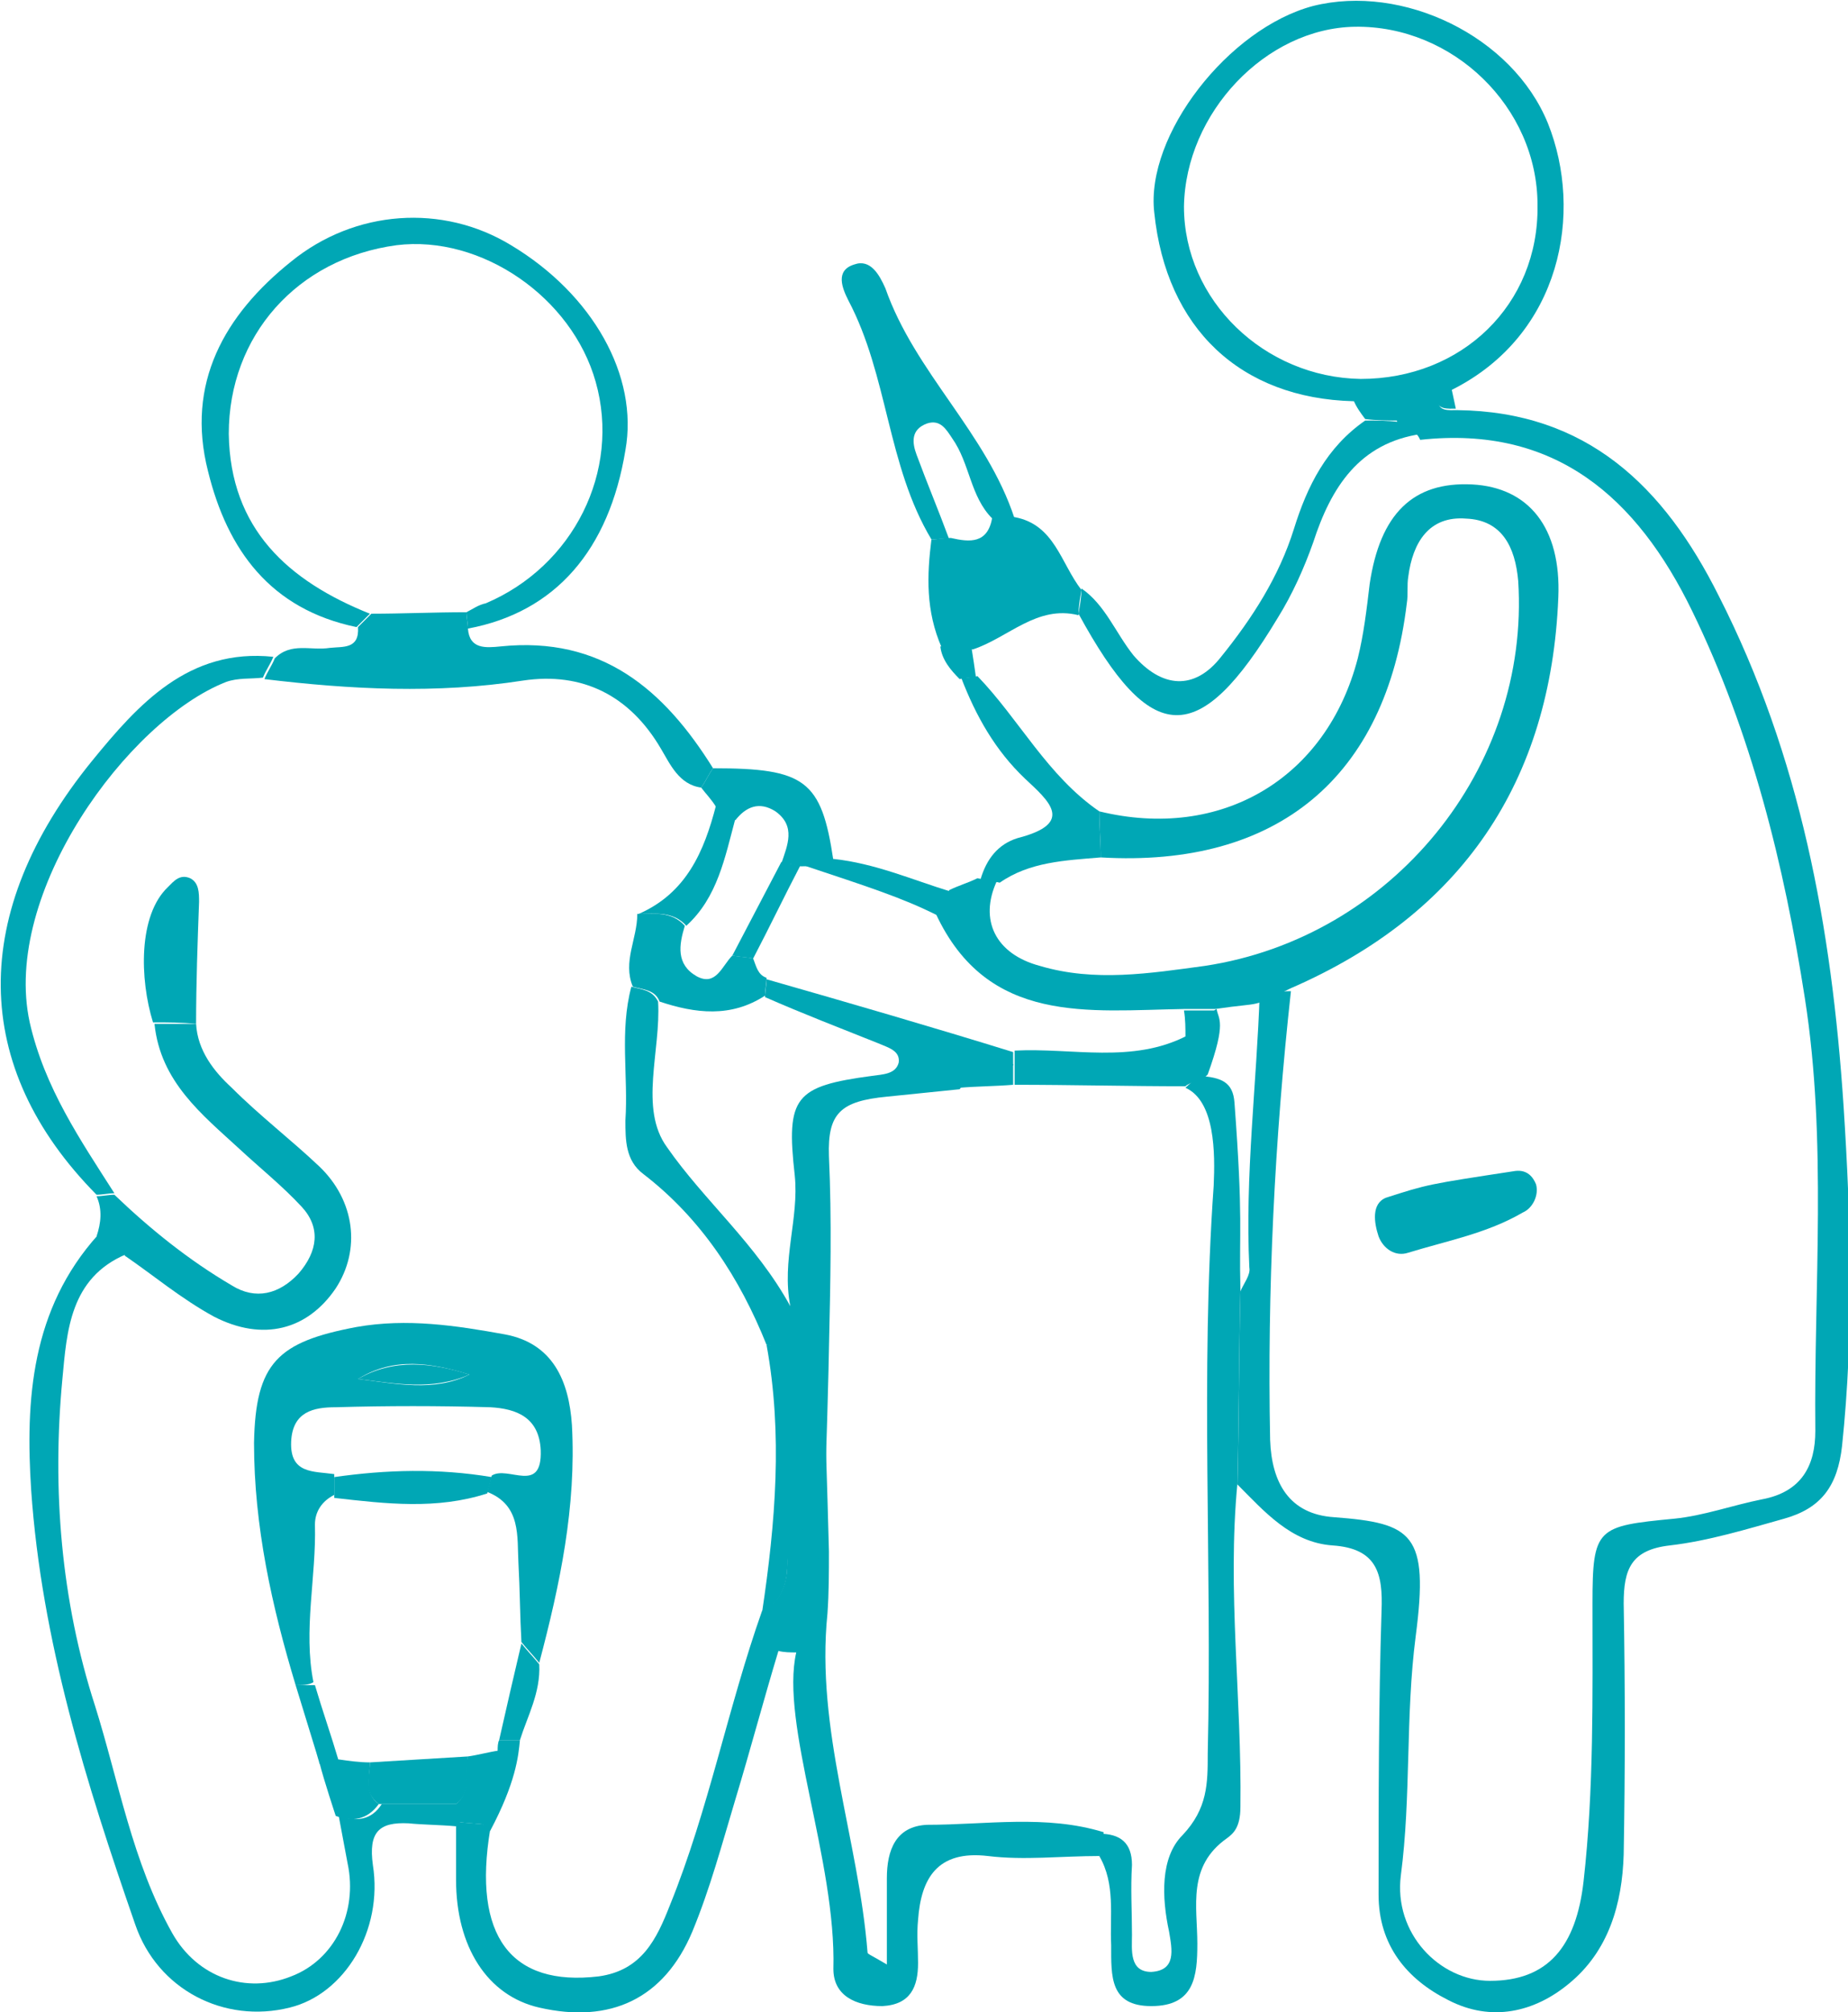 <?xml version="1.0" encoding="utf-8"?>
<!-- Generator: Adobe Illustrator 23.0.2, SVG Export Plug-In . SVG Version: 6.00 Build 0)  -->
<svg version="1.1" id="Layer_1" xmlns="http://www.w3.org/2000/svg" xmlns:xlink="http://www.w3.org/1999/xlink" x="0px" y="0px"
	 viewBox="0 0 124.4 135.4" style="enable-background:new 0 0 124.4 135.4;" xml:space="preserve">
<style type="text/css">
	.st0{fill:#00A7B5;}
</style>
<g>
	<path class="st0" d="M91.1,27c-7.6-0.2-12.6-4.9-13.4-12.7c-0.6-5.2,5-12.4,10.7-13.9c6-1.5,13.4,2,15.8,7.9
		c2.4,6,0.9,14.2-6.4,17.9c-0.4,0.2-1,0.5-1,0.7c0,0.8,0.7,0.7,1.3,0.7c8.7,0.1,13.9,5.1,17.6,12.5c5.5,10.8,7.6,22.3,8.4,34.3
		c0.5,7.7,0.7,15.3-0.1,22.9c-0.3,2.7-1.4,4.2-3.9,4.9c-2.5,0.7-5.1,1.5-7.7,1.8s-3.1,1.6-3.1,3.9c0.1,5.6,0.1,11.3,0,16.9
		c-0.1,3.3-1,6.5-3.7,8.7c-2.3,1.9-5.2,2.6-8.1,1.1c-2.8-1.4-4.7-3.7-4.7-7.1c0-6.4,0-12.7,0.2-19.1c0.1-2.5-0.3-4.2-3.3-4.4
		c-2.8-0.2-4.6-2.3-6.4-4.1c0.1-4.3,0.1-8.6,0.2-13c0.2-0.5,0.7-1.1,0.6-1.6c-0.3-6.2,0.5-12.4,0.7-18.5c0.7,0,1.4-0.1,2.1-0.1
		c-1.1,10-1.6,20.1-1.4,30.2c0.1,2.9,1.3,5,4.3,5.2c5.3,0.4,6.4,1.1,5.5,8c-0.7,5.4-0.3,10.8-1,16.1c-0.5,3.9,2.6,7.1,6,7.1
		c3.9,0,5.8-2.3,6.3-6.7c0.7-6.2,0.6-12.5,0.6-18.7c0-5.1,0.3-5.2,5.5-5.7c2-0.2,3.9-0.9,5.9-1.3c2.7-0.5,3.6-2.3,3.6-4.6
		c-0.1-9.7,0.8-19.5-0.7-29.1c-1.4-9-3.6-17.9-7.6-26.1c-3.7-7.6-9.2-12.5-18.3-11.5c-0.3-0.7-0.9-0.8-1.5-0.8
		C93.9,26.3,92.4,27,91.1,27z M91.6,25.5c6.8,0,12-5,11.9-11.7c0-6.6-5.7-12.1-12.3-12c-6,0.1-11.4,5.8-11.5,12.1
		C79.7,20.2,85.1,25.4,91.6,25.5z"/>
	<path class="st0" d="M86.9,66.5C86.2,66.6,86.7,66.5,86.9,66.5c-2.9,1.4-1.7,0.9-5.1,1.4c-0.7,0-1.4,0-2.1,0
		C73.3,68,66.5,69,63,61.5c0.3-0.5,0.6-1.1,0.9-1.6c0.6-0.3,1.3-0.5,1.9-0.8c0.4,0.1,0.9,0.1,1.3,0.2C65.9,61.9,67,64.2,70,65
		c3.7,1.1,7.4,0.5,11.1,0c12.6-1.9,21.9-13.3,21.1-25.9c-0.2-2.3-1.1-4.1-3.5-4.2c-2.5-0.2-3.6,1.6-3.9,3.9c-0.1,0.6,0,1.2-0.1,1.8
		C93.3,52.3,86,58.4,74.1,57.7c0-1-0.1-2.1-0.1-3.1c8.2,2,15.3-2.2,17.4-10.3c0.4-1.6,0.6-3.3,0.8-5c0.7-4.7,2.9-6.9,6.9-6.7
		c3.8,0.2,6,2.9,5.8,7.6C104.4,52.6,98.4,61.5,86.9,66.5z"/>
	<path class="st0" d="M74,124.9c-2.5,0-5.1,0.3-7.5,0c-3.4-0.4-4.5,1.5-4.7,4.3c-0.1,1,0,1.9,0,2.9c0,1.6-0.5,2.8-2.4,2.9
		c-1.8,0-3.3-0.7-3.3-2.5c0.2-7.3-3.6-16.5-2.5-21.3c-0.4,0-0.8,0-1.2-0.1c-1,3.3-1.9,6.7-2.9,10c-0.9,3-1.7,6-2.9,8.9
		c-1.9,4.5-5.5,6.2-10.3,5.1c-3.5-0.8-5.6-4.1-5.6-8.6c0-1.2,0-2.4,0-3.6l0.1-0.3c0.7,0.1,1.4,0.1,2,0.2c0.1,0.1,0.1,0.2,0.2,0.3
		c-1.2,7.2,1.4,10.6,7.3,9.9c2.9-0.4,3.9-2.5,4.8-4.8c2.6-6.4,3.9-13.3,6.2-19.8c1.3-0.6,1.7-1.9,1.7-3.2c0-1.4,0.5-2.5,2.1-2.7
		c0-22.8,0.5-5.7,0.7,1.9c0,1.4,0,2.8-0.1,4.2c-0.8,7.8,2.1,15.2,2.7,22.8c0,0.1,0.3,0.2,1.3,0.8c0-2.2,0-4,0-5.8
		c0-1.9,0.6-3.5,2.7-3.6c4,0,8-0.7,11.9,0.5C74.1,124.3,74.2,124.1,74,124.9z"/>
	<path class="st0" d="M30.7,122.9c-1.1-0.1-2.2-0.1-3.2-0.2c-2-0.1-2.7,0.6-2.4,2.8c0.7,4.4-1.9,8.7-5.6,9.6
		c-4.4,1.1-8.9-1.2-10.4-5.6c-3.3-9.5-6.3-19.1-7-29.2c-0.4-6.1,0-12.2,4.5-17.2c0.9,0,1.7,0.2,1.9,1.3c-3.8,1.6-4,5.2-4.3,8.4
		c-0.7,7.4-0.1,14.9,2.2,22c1.6,5.1,2.5,10.5,5.2,15.3c1.7,3,5,4.1,8,2.9c2.9-1.1,4.5-4.3,3.8-7.6c-0.2-1.1-0.4-2.1-0.6-3.2
		c1.2,0.4,2.2,0.3,2.9-0.8c1.7,0,3.4,0,5.2,0c0,0.4,0.1,0.8,0.1,1.2L30.7,122.9z"/>
	<path class="st0" d="M24,42.2C18.2,41,15.3,37,14,31.7c-1.5-5.9,1.1-10.5,5.6-14.1c4.3-3.5,10.2-3.9,14.8-1.1
		c5.5,3.3,8.6,8.8,7.7,13.8c-1.1,6.7-4.7,10.9-10.6,12c0-0.4-0.1-0.7-0.1-1.1c0.4-0.2,0.8-0.5,1.3-0.6c5.9-2.5,9.1-8.9,7.4-14.9
		c-1.6-5.7-7.7-9.9-13.4-9.2c-6.7,0.9-11.3,6.1-11.3,12.7c0.1,6.4,4,9.9,9.5,12.1C24.6,41.6,24.3,41.9,24,42.2z"/>
	<path class="st0" d="M74,124.9c0-0.5,0-1,0-1.5c1.4,0,2.2,0.6,2.2,2.1c-0.1,1.6,0,3.1,0,4.7c0,1-0.2,2.5,1.3,2.5
		c1.7-0.1,1.4-1.5,1.2-2.7c-0.5-2.3-0.6-5,0.9-6.5c1.7-1.8,1.7-3.5,1.7-5.5c0.3-12.7-0.5-25.5,0.4-38.2c0.1-2.2,0.1-5.7-1.9-6.6
		c0.3-0.3,0.6-0.5,0.9-0.8c1.5,0.1,2.3,0.4,2.4,1.8c0.6,8,0.3,8.6,0.4,12.6c-0.1,4.3-0.1,8.6-0.2,13c-0.7,7.3,0.3,14.5,0.2,21.8
		c0,1.4-0.5,1.8-0.9,2.1c-2.7,1.9-2,4.6-2,7.1c0,2.2-0.2,4.2-3.1,4.2c-2.8,0-2.7-2-2.7-4.1C74.7,128.9,75.1,126.8,74,124.9z"/>
	<path class="st0" d="M8.4,84.5c-0.2-1.1-1-1.3-1.9-1.3c0.3-0.9,0.4-1.8,0-2.7c0.4,0,0.8-0.1,1.2-0.1c2.4,2.3,5,4.4,7.9,6.1
		c1.6,1,3.2,0.6,4.5-0.8c1.3-1.5,1.5-3.1,0.2-4.5s-2.8-2.6-4.2-3.9c-2.5-2.3-5.3-4.5-5.7-8.4c0.9,0,1.9,0,2.8,0
		c0.1,1.8,1.2,3.2,2.4,4.3c1.9,1.9,4,3.5,5.9,5.3c2.4,2.3,2.8,5.6,1.1,8.2c-1.9,2.8-4.9,3.6-8.2,1.9C12.2,87.4,10.3,85.8,8.4,84.5z"
		/>
	<path class="st0" d="M31.4,41.2c0,0.4,0.1,0.7,0.1,1.1c0.1,1.4,1.2,1.3,2.2,1.2c6.8-0.7,11,2.9,14.3,8.2c-0.3,0.4-0.5,0.9-0.8,1.3
		c-1.5-0.2-2.1-1.6-2.7-2.6c-2.1-3.6-5.3-5.2-9.3-4.6c-5.8,0.9-11.6,0.6-17.4-0.1c0.2-0.5,0.5-0.9,0.7-1.4c1.1-1.1,2.4-0.5,3.7-0.7
		c0.9-0.1,2,0.1,1.9-1.4c0.3-0.3,0.6-0.6,0.9-0.9C27.1,41.3,29.2,41.2,31.4,41.2z"/>
	<path class="st0" d="M18.4,44.2c-0.2,0.5-0.5,0.9-0.7,1.4c-0.8,0.1-1.7,0-2.5,0.3C8.6,48.5,0.1,60.1,2,68.8c1,4.4,3.4,7.9,5.7,11.5
		c-0.4,0-0.8,0.1-1.2,0.1c-8.5-8.6-8.6-19-0.3-29.2C9.3,47.4,12.7,43.6,18.4,44.2z"/>
	<path class="st0" d="M62.7,36.3c-3-5-2.9-11-5.6-16.1c-0.4-0.8-0.9-2,0.4-2.4c1.1-0.4,1.7,0.7,2.1,1.6c2,5.7,6.8,9.7,8.7,15.5
		c-0.5,0-1,0-1.5,0c-1.5-1.5-1.5-3.7-2.7-5.4c-0.4-0.6-0.8-1.3-1.7-1c-1.1,0.4-1,1.3-0.7,2.1c0.7,1.9,1.5,3.8,2.2,5.7
		C63.6,36.2,63.1,36.3,62.7,36.3z"/>
	<path class="st0" d="M62.7,36.3c0.4,0,0.9-0.1,1.3-0.1c1.3,0.3,2.5,0.4,2.8-1.4c0.5,0,1,0,1.5,0c2.7,0.5,3.1,3.1,4.5,4.9
		c-0.1,0.6-0.2,1.1-0.2,1.7c-2.8-0.7-4.7,1.5-7.1,2.3c-0.7,0-1.4-0.1-2.1-0.1C62.3,41.1,62.4,38.7,62.7,36.3z"/>
	<path class="st0" d="M72.6,41.3c0.1-0.6,0.2-1.1,0.2-1.7c1.6,1.1,2.3,3,3.5,4.5c1.9,2.2,4.1,2.4,5.9,0.1c2.1-2.6,3.9-5.4,4.9-8.6
		c0.9-2.9,2.2-5.5,4.8-7.3c0.8,0,1.5,0,2.3,0.1c0.6,0,1.2,0.2,1.5,0.8c-4.2,0.6-6.1,3.6-7.3,7.3C87.8,38.2,87,40,86,41.6
		C80.7,50.4,77.5,50.3,72.6,41.3z"/>
	<path class="st0" d="M74,54.6c0,1,0.1,2.1,0.1,3.1c-2.4,0.2-4.8,0.3-6.8,1.7c-0.4-0.1-0.9-0.1-1.3-0.2c0.4-1.4,1.2-2.4,2.5-2.8
		c3.9-1,2.1-2.5,0.5-4c-2-1.9-3.3-4.2-4.3-6.8c0.4,0,0.7,0,1.1-0.1C68.6,48.4,70.5,52.2,74,54.6z"/>
	<path class="st0" d="M47.2,53c0.3-0.4,0.5-0.9,0.8-1.3c6.2,0,7.3,0.8,8.1,6.2c-0.1,0.1-0.2,0.2-0.2,0.3c-0.7,0-1.3,0.1-2,0.1
		c-0.4-0.1-0.9-0.2-1.3-0.2c0.4-1.2,1-2.5-0.4-3.5c-1.1-0.7-2-0.3-2.7,0.6c-0.4-0.3-0.9-0.6-1.3-0.9C47.9,53.8,47.5,53.4,47.2,53z"
		/>
	<path class="st0" d="M64,60c-0.3,0.5-0.6,1.1-0.9,1.6c-2.4-1.2-4.6-1.9-9.1-3.4c0-0.1,2-0.3,2.1-0.4C58.9,58.1,61.4,59.2,64,60z"/>
	<path class="st0" d="M65.7,45.6c-0.4,0-0.7,0-1.1,0.1c-0.6-0.6-1.2-1.3-1.3-2.2c0.7,0,1.4,0.1,2.1,0.1
		C65.5,44.2,65.6,44.9,65.7,45.6z"/>
	<path class="st0" d="M94.2,28.3c-0.8,0-1.5,0-2.3-0.1c-0.3-0.4-0.6-0.8-0.8-1.3C92.4,27,93.9,26.3,94.2,28.3z"/>
	<path class="st0" d="M98,27.5c-0.5,0-1.3,0.1-1.3-0.7c0-0.2,0.7-0.5,1-0.7C97.8,26.6,97.9,27,98,27.5z"/>
	<path class="st0" d="M79.8,69.8c0-0.6,0-1.2-0.1-1.8c0.7,0,1.4,0,2.1,0c0.1,1.1-0.4,1.9-1.6,2.2C80,70.2,79.9,70,79.8,69.8z"/>
	<path class="st0" d="M55.1,94c0,2.9,0,5.7,0,8.6c-1.6,0.2-2,1.3-2.1,2.7c0,1.3-0.4,2.5-1.7,3.2c0.9-6,1.4-12,0.3-18
		C53.9,90.6,52.5,94.2,55.1,94z"/>
	<path class="st0" d="M33.9,120.1c-0.4,0.9-0.7,1.8-1.1,2.7c-0.7-0.1-1.4-0.1-2-0.2c0-0.4-0.1-0.8-0.1-1.2c1.1-0.9,0.5-2.2,0.8-3.2
		c0.7-0.1,1.4-0.3,2.1-0.4C33.7,118.6,33.8,119.4,33.9,120.1z"/>
	<path class="st0" d="M31.5,118.2c-0.2,1.1,0.3,2.4-0.8,3.2c-1.7,0-3.4,0-5.2,0c-1.1-0.8-0.6-1.8-0.6-2.8
		C31.5,118.2,24.9,118.6,31.5,118.2z"/>
	<path class="st0" d="M24.9,118.6c0,1-0.4,2.1,0.6,2.8c-0.8,1.1-1.8,1.2-2.9,0.8c0,0-0.8-2.4-1.1-3.6c0.4-0.1,0.9-0.1,1.3-0.2
		C23.5,118.5,24.2,118.6,24.9,118.6z"/>
	<path class="st0" d="M79.8,73.1c-3.8,0-7.7-0.1-11.5-0.1c0-0.5,0-0.9,0-1.4c0-0.3,0-0.6,0-0.9c3.9-0.2,7.9,0.9,11.6-1
		c0.1,0.2,1.8-1.8,2-1.8c0.1,0.7,0.7,0.8-0.6,4.4C81,72.7,80.1,72.8,79.8,73.1z"/>
	<path class="st0" d="M10.3,68.8c-0.9-2.9-1-7.2,1-9.1c0.4-0.4,0.8-0.9,1.5-0.6c0.6,0.3,0.6,1,0.6,1.6c-0.1,2.7-0.2,5.5-0.2,8.2
		C12.2,68.8,11.3,68.8,10.3,68.8z"/>
	<path class="st0" d="M49.5,55.1c-0.7,2.6-1.2,5.3-3.3,7.2c-0.9-1-2.1-0.8-3.2-0.8c3.2-1.4,4.4-4.2,5.2-7.3
		C48.6,54.5,49.1,54.8,49.5,55.1z"/>
	<path class="st0" d="M52.6,58c0.4,0.1,0.9,0.2,1.3,0.2c-1.1,2.1-2.1,4.2-3.2,6.3c-0.5-0.1-1-0.1-1.4-0.2"/>
	<path class="st0" d="M103.4,79.7c0.2,0.7-0.2,1.6-0.9,1.9c-2.4,1.4-5.1,1.9-7.7,2.7c-0.9,0.3-1.7-0.3-2-1.1
		c-0.3-0.9-0.5-2.2,0.5-2.6c2.8-0.9,2.8-0.9,8.7-1.8C102.8,78.7,103.2,79.2,103.4,79.7z"/>
	<path class="st0" d="M68.2,70.8c0,0.3,0,0.6,0,0.9c-1.4,0-2.7,0.3-3.6,1.6c-4.9,0.5,0,0-4.9,0.5c-3.1,0.3-4,1.1-3.9,4
		c0.2,4.3,0.1,8.6,0,13c0,1.1-0.7,27.7-0.8,8.7c-2.6,0.2-1.2-8.9-3.4-9C49.8,86,47.2,82,43.3,79c-1.2-0.9-1.2-2.3-1.2-3.6
		c0.2-3-0.4-6,0.4-9c0.7,0.2,1.4,0.2,1.8,1c0.2,3.3-1.3,7.2,0.6,9.8c2.5,3.6,6,6.5,8.3,10.7c-0.6-3.1,0.6-5.9,0.3-8.8
		c-0.6-5.3,0-6,5.2-6.7c0.7-0.1,1.6-0.1,1.8-0.9c0.1-0.8-0.7-1-1.4-1.3c-2.5-1-5.1-2-7.6-3.1c0-0.4,0.1-0.8,0.1-1.2
		C57.2,67.5,62.7,69.1,68.2,70.8z"/>
	<path class="st0" d="M51.6,65.8c0,0.4-0.1,0.8-0.1,1.2c-2.3,1.5-4.7,1.2-7.1,0.4c-0.3-0.8-1.1-0.8-1.8-1c-0.7-1.7,0.3-3.2,0.3-4.9
		c1.1,0,2.3-0.2,3.2,0.8c-0.4,1.3-0.6,2.6,0.8,3.4c1.3,0.7,1.7-0.7,2.4-1.4c0.5,0.1,1,0.1,1.4,0.2C50.9,65,51,65.6,51.6,65.8z"/>
	<path class="st0" d="M19.9,113.4c-1.6-5.3-2.8-10.7-2.8-16.3c0.1-5.4,1.6-6.8,6.9-7.8c3.4-0.6,6.7-0.1,10,0.5
		c3.2,0.6,4.3,3.1,4.5,6.1c0.3,5.5-0.8,10.7-2.2,16c-0.4-0.5-0.8-0.9-1.2-1.4c-0.1-1.8-0.1-3.5-0.2-5.3c-0.1-1.8,0.2-3.9-2.1-4.8
		c0.1-0.4,0.2-0.7,0.3-1.1c1.1-0.7,3.4,1.3,3.3-1.7c-0.1-2.2-1.6-2.8-3.4-2.9c-3.5-0.1-6.9-0.1-10.4,0c-1.5,0-2.9,0.3-3,2.3
		c-0.1,2.2,1.5,2,2.9,2.2c0,0.5,0,0.9,0,1.4c-0.8,0.4-1.3,1.1-1.3,2c0.1,3.5-0.8,7.1-0.1,10.6C20.8,113.4,20.3,113.4,19.9,113.4z
		 M31.6,92.5c-2.6-0.8-5.1-1.2-7.5,0.3C26.6,93.1,29.2,93.7,31.6,92.5z"/>
	<path class="st0" d="M35.1,110.6c0.4,0.5,0.8,0.9,1.2,1.4c0.1,1.9-0.8,3.5-1.3,5.1c-0.5,0-0.9,0-1.4,0
		C34.1,114.9,34.6,112.7,35.1,110.6z"/>
	<path class="st0" d="M19.9,113.4c0.4,0,0.8,0,1.3,0c0.5,1.7,1.1,3.4,1.6,5.1c-0.4,0.1-0.9,0.1-1.3,0.2
		C21.5,118.6,21.5,118.6,19.9,113.4z"/>
	<path class="st0" d="M33.6,117.1c0.5,0,0.9,0,1.4,0c-0.1,1.1-0.3,2.9-2,6.1c-1.3,0.6,0.6-4.6,0.5-5.4
		C33.5,117.6,33.5,117.3,33.6,117.1z"/>
	<path class="st0" d="M64.6,73.2c0.9-1.3,2.2-1.5,3.6-1.6c0,0.5,0,0.9,0,1.4C67,73.1,65.8,73.1,64.6,73.2z"/>
	<path class="st0" d="M22.5,99.4c3.5-0.5,7-0.6,10.6,0c-0.1,0.4-0.2,0.7-0.3,1.1c-3.4,1.1-6.8,0.7-10.3,0.3
		C22.5,100.4,22.5,99.9,22.5,99.4z"/>
	<path class="st0" d="M31.6,92.5c-2.5,1.1-5,0.6-7.5,0.3C26.5,91.4,29.1,91.7,31.6,92.5z"/>
</g>
</svg>
